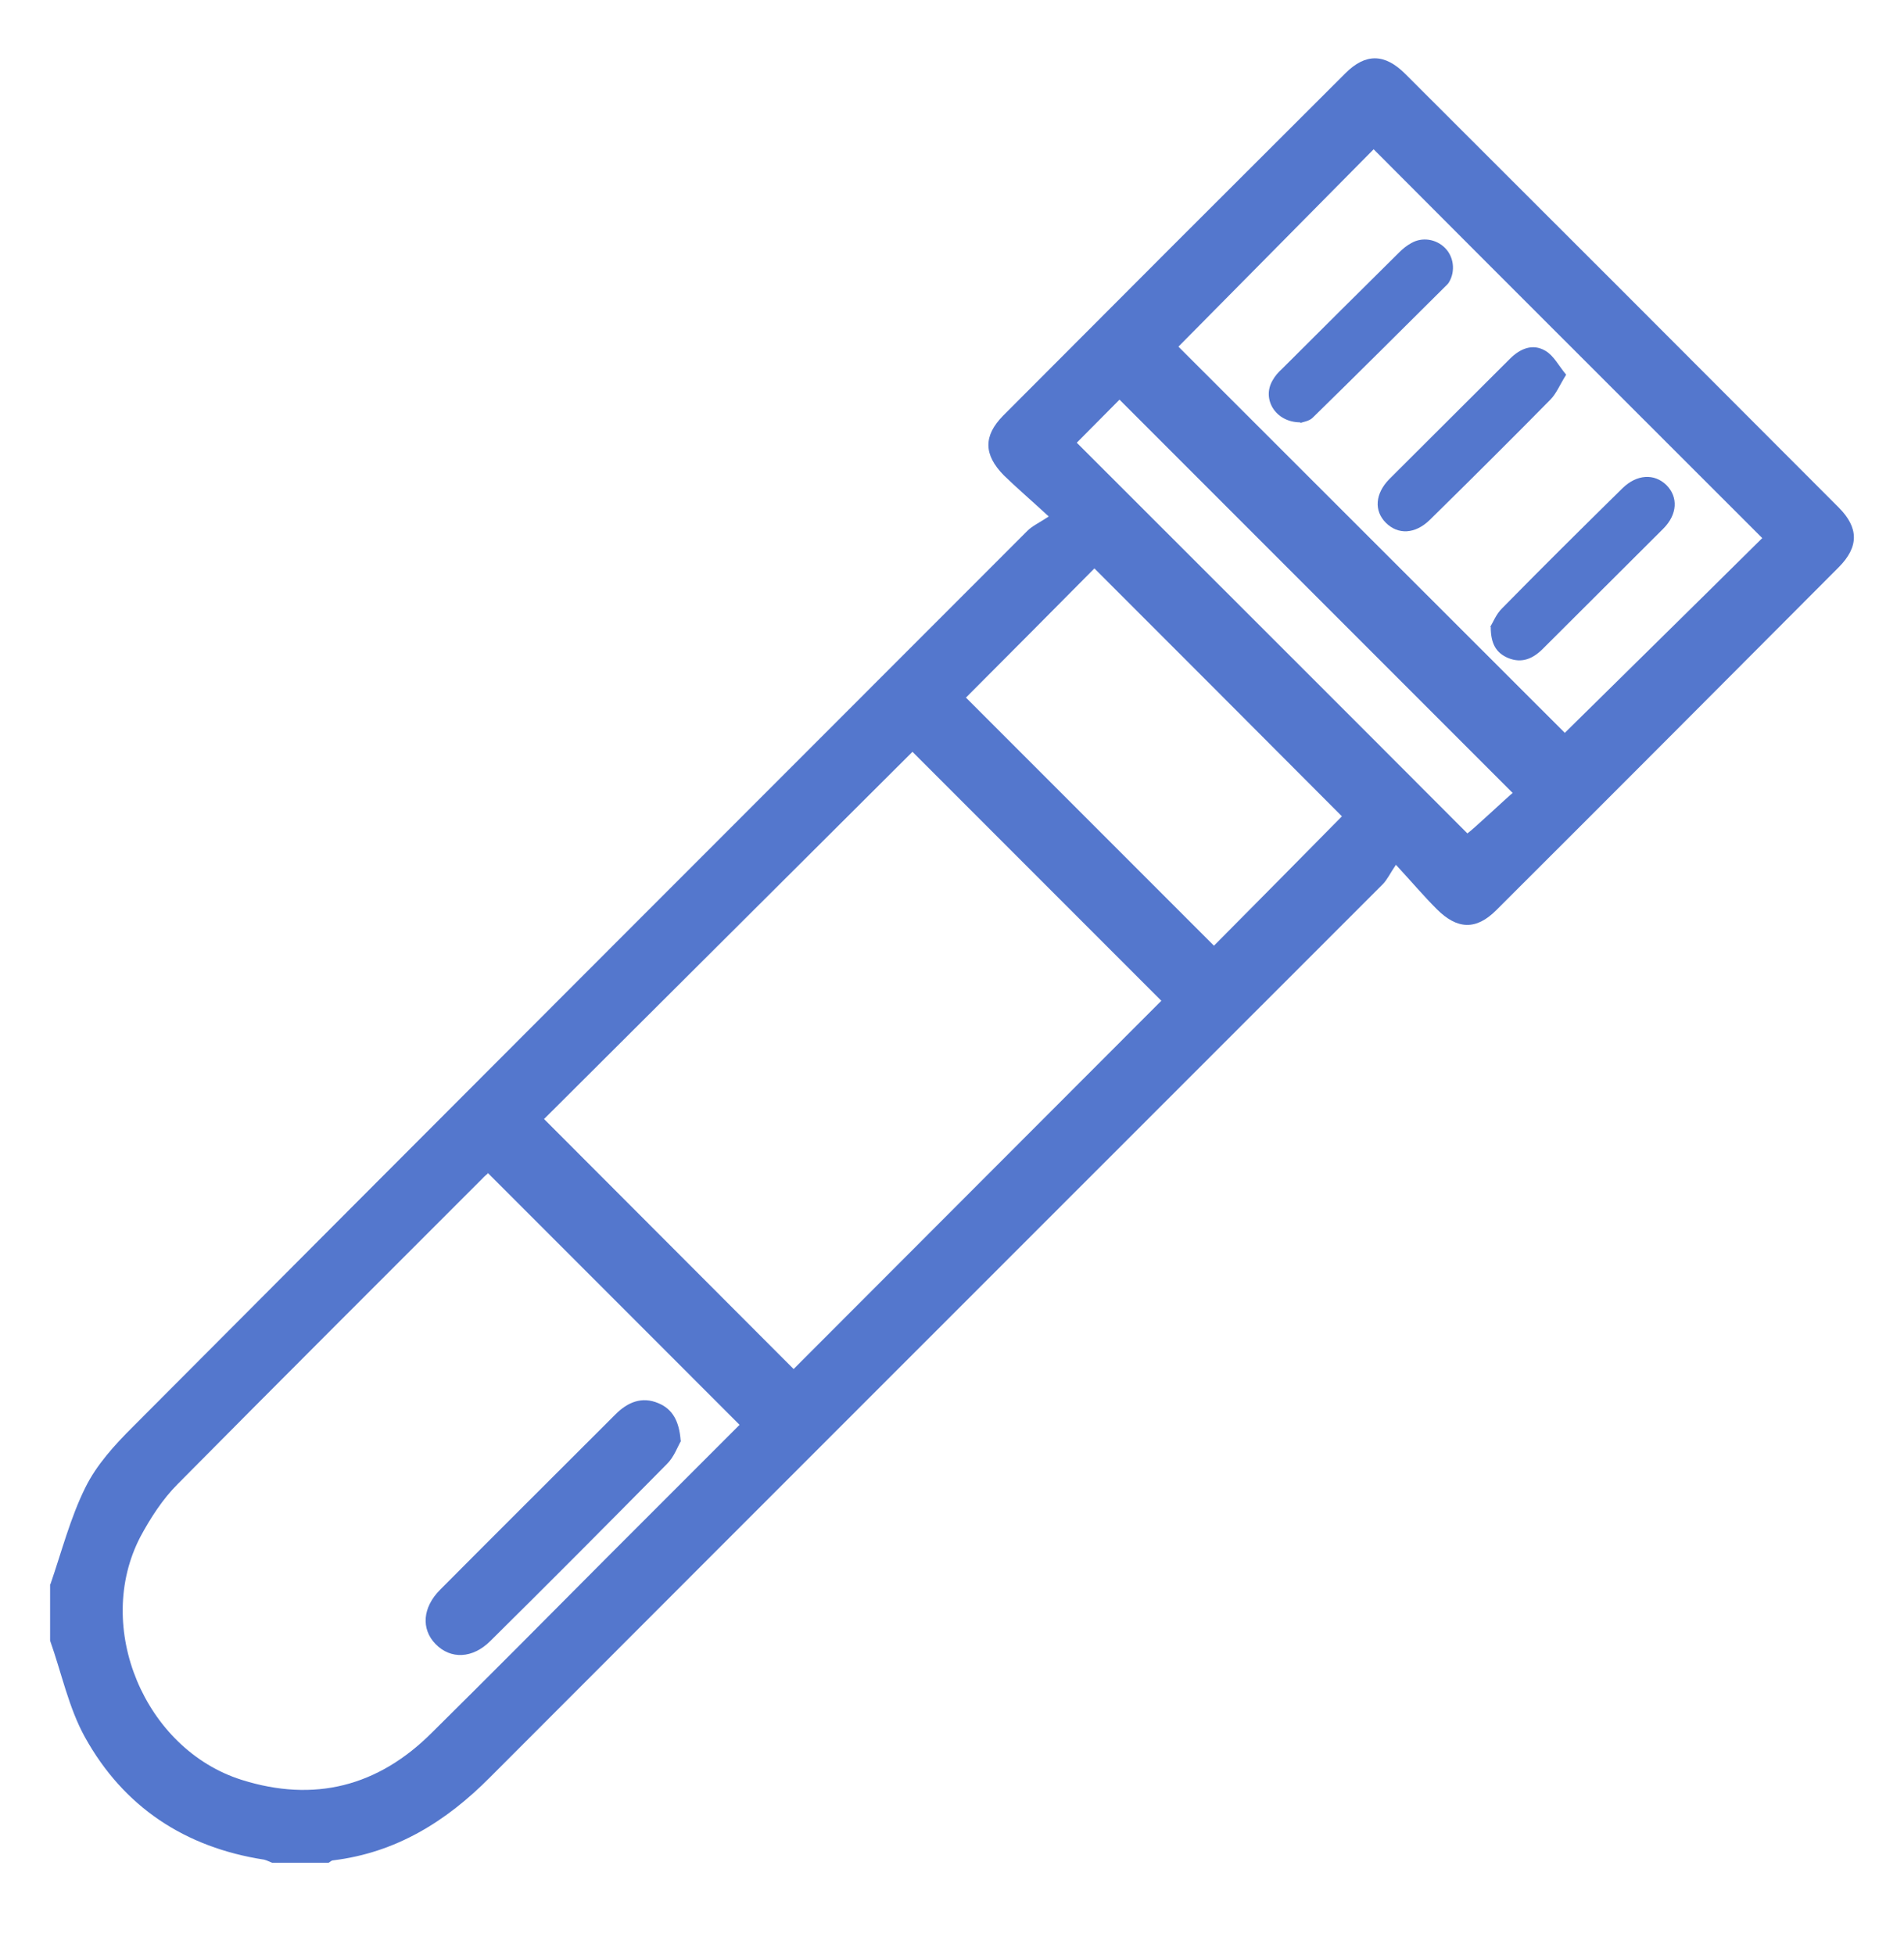 <svg xmlns="http://www.w3.org/2000/svg" fill="none" viewBox="0 0 38 39" height="39" width="38">
<path fill="#5477CD" d="M1.007 31.605C1.23 30.958 1.403 30.283 1.703 29.678C1.925 29.226 2.287 28.829 2.649 28.468C8.597 22.499 14.552 16.544 20.506 10.589C20.604 10.491 20.743 10.429 20.931 10.304C20.569 9.97 20.291 9.733 20.034 9.483C19.63 9.072 19.623 8.697 20.02 8.293C22.294 6.011 24.569 3.736 26.851 1.462C27.255 1.058 27.637 1.065 28.048 1.476C30.935 4.356 33.815 7.236 36.695 10.123C37.098 10.526 37.105 10.909 36.695 11.319C34.42 13.601 32.145 15.883 29.863 18.158C29.46 18.561 29.084 18.547 28.674 18.137C28.416 17.879 28.187 17.608 27.86 17.253C27.741 17.427 27.686 17.552 27.595 17.643C21.654 23.584 15.713 29.518 9.779 35.459C8.903 36.342 7.901 36.962 6.649 37.115C6.614 37.115 6.586 37.149 6.558 37.163H5.431C5.376 37.142 5.327 37.115 5.271 37.101C3.692 36.857 2.468 36.05 1.696 34.659C1.369 34.068 1.23 33.379 1 32.732C1 32.356 1 31.981 1 31.605H1.007ZM9.738 23.41C9.738 23.41 9.661 23.473 9.626 23.514C7.595 25.546 5.564 27.57 3.546 29.608C3.247 29.907 3.004 30.283 2.802 30.659C1.863 32.461 2.885 34.895 4.819 35.508C6.273 35.967 7.546 35.64 8.618 34.569C9.786 33.414 10.941 32.252 12.096 31.09C12.993 30.193 13.884 29.302 14.76 28.426C13.084 26.749 11.421 25.087 9.731 23.396L9.738 23.41ZM18.211 14.999C15.748 17.455 13.286 19.904 10.858 22.325C12.52 23.987 14.183 25.657 15.839 27.313C18.273 24.878 20.729 22.415 23.178 19.966C21.529 18.318 19.866 16.655 18.211 14.999ZM31.227 14.624C32.743 13.128 33.689 12.203 35.171 10.735C32.59 8.154 29.988 5.559 27.415 2.978C25.933 4.474 25.015 5.406 23.519 6.916C26.086 9.483 28.688 12.078 31.227 14.617V14.624ZM19.282 13.921C20.924 15.563 22.593 17.232 24.228 18.867C25.07 18.018 25.94 17.142 26.782 16.286C25.154 14.652 23.491 12.989 21.842 11.34C20.986 12.203 20.124 13.072 19.275 13.921H19.282ZM21.487 8.829C24.11 11.451 26.719 14.053 29.286 16.627C29.39 16.558 30.114 15.876 30.19 15.82C27.554 13.184 24.959 10.589 22.343 7.973C22.267 8.05 21.571 8.752 21.487 8.836V8.829Z"></path>
<path fill="#5477CD" d="M13.592 28.745C13.522 28.864 13.452 29.072 13.306 29.212C12.138 30.394 10.969 31.57 9.786 32.739C9.431 33.093 8.993 33.107 8.694 32.801C8.402 32.502 8.43 32.071 8.784 31.716C9.946 30.547 11.115 29.386 12.284 28.217C12.527 27.973 12.812 27.855 13.139 27.994C13.425 28.112 13.557 28.356 13.585 28.745H13.592Z"></path>
<path fill="#5477CD" d="M29.745 12.502C29.794 12.425 29.856 12.258 29.975 12.14C30.768 11.333 31.575 10.533 32.382 9.74C32.667 9.462 33.015 9.441 33.258 9.677C33.495 9.914 33.481 10.262 33.196 10.547C32.396 11.347 31.589 12.147 30.789 12.947C30.594 13.142 30.371 13.239 30.1 13.128C29.87 13.03 29.752 12.857 29.752 12.509L29.745 12.502Z"></path>
<path fill="#5477CD" d="M25.953 8.426C25.453 8.426 25.181 7.959 25.397 7.591C25.446 7.5 25.515 7.424 25.592 7.354C26.364 6.582 27.143 5.81 27.922 5.038C27.992 4.968 28.075 4.899 28.166 4.85C28.381 4.725 28.66 4.766 28.84 4.947C29.014 5.121 29.049 5.406 28.924 5.622C28.917 5.636 28.903 5.657 28.889 5.671C27.992 6.561 27.101 7.452 26.197 8.335C26.127 8.405 25.995 8.419 25.953 8.439V8.426Z"></path>
<path fill="#5477CD" d="M31.255 7.479C31.129 7.681 31.06 7.855 30.942 7.973C30.148 8.78 29.341 9.58 28.535 10.373C28.242 10.658 27.901 10.672 27.658 10.429C27.421 10.192 27.442 9.851 27.727 9.559C28.527 8.759 29.334 7.959 30.134 7.159C30.336 6.957 30.587 6.846 30.844 6.999C31.011 7.096 31.108 7.298 31.255 7.472V7.479Z"></path>
</svg>
